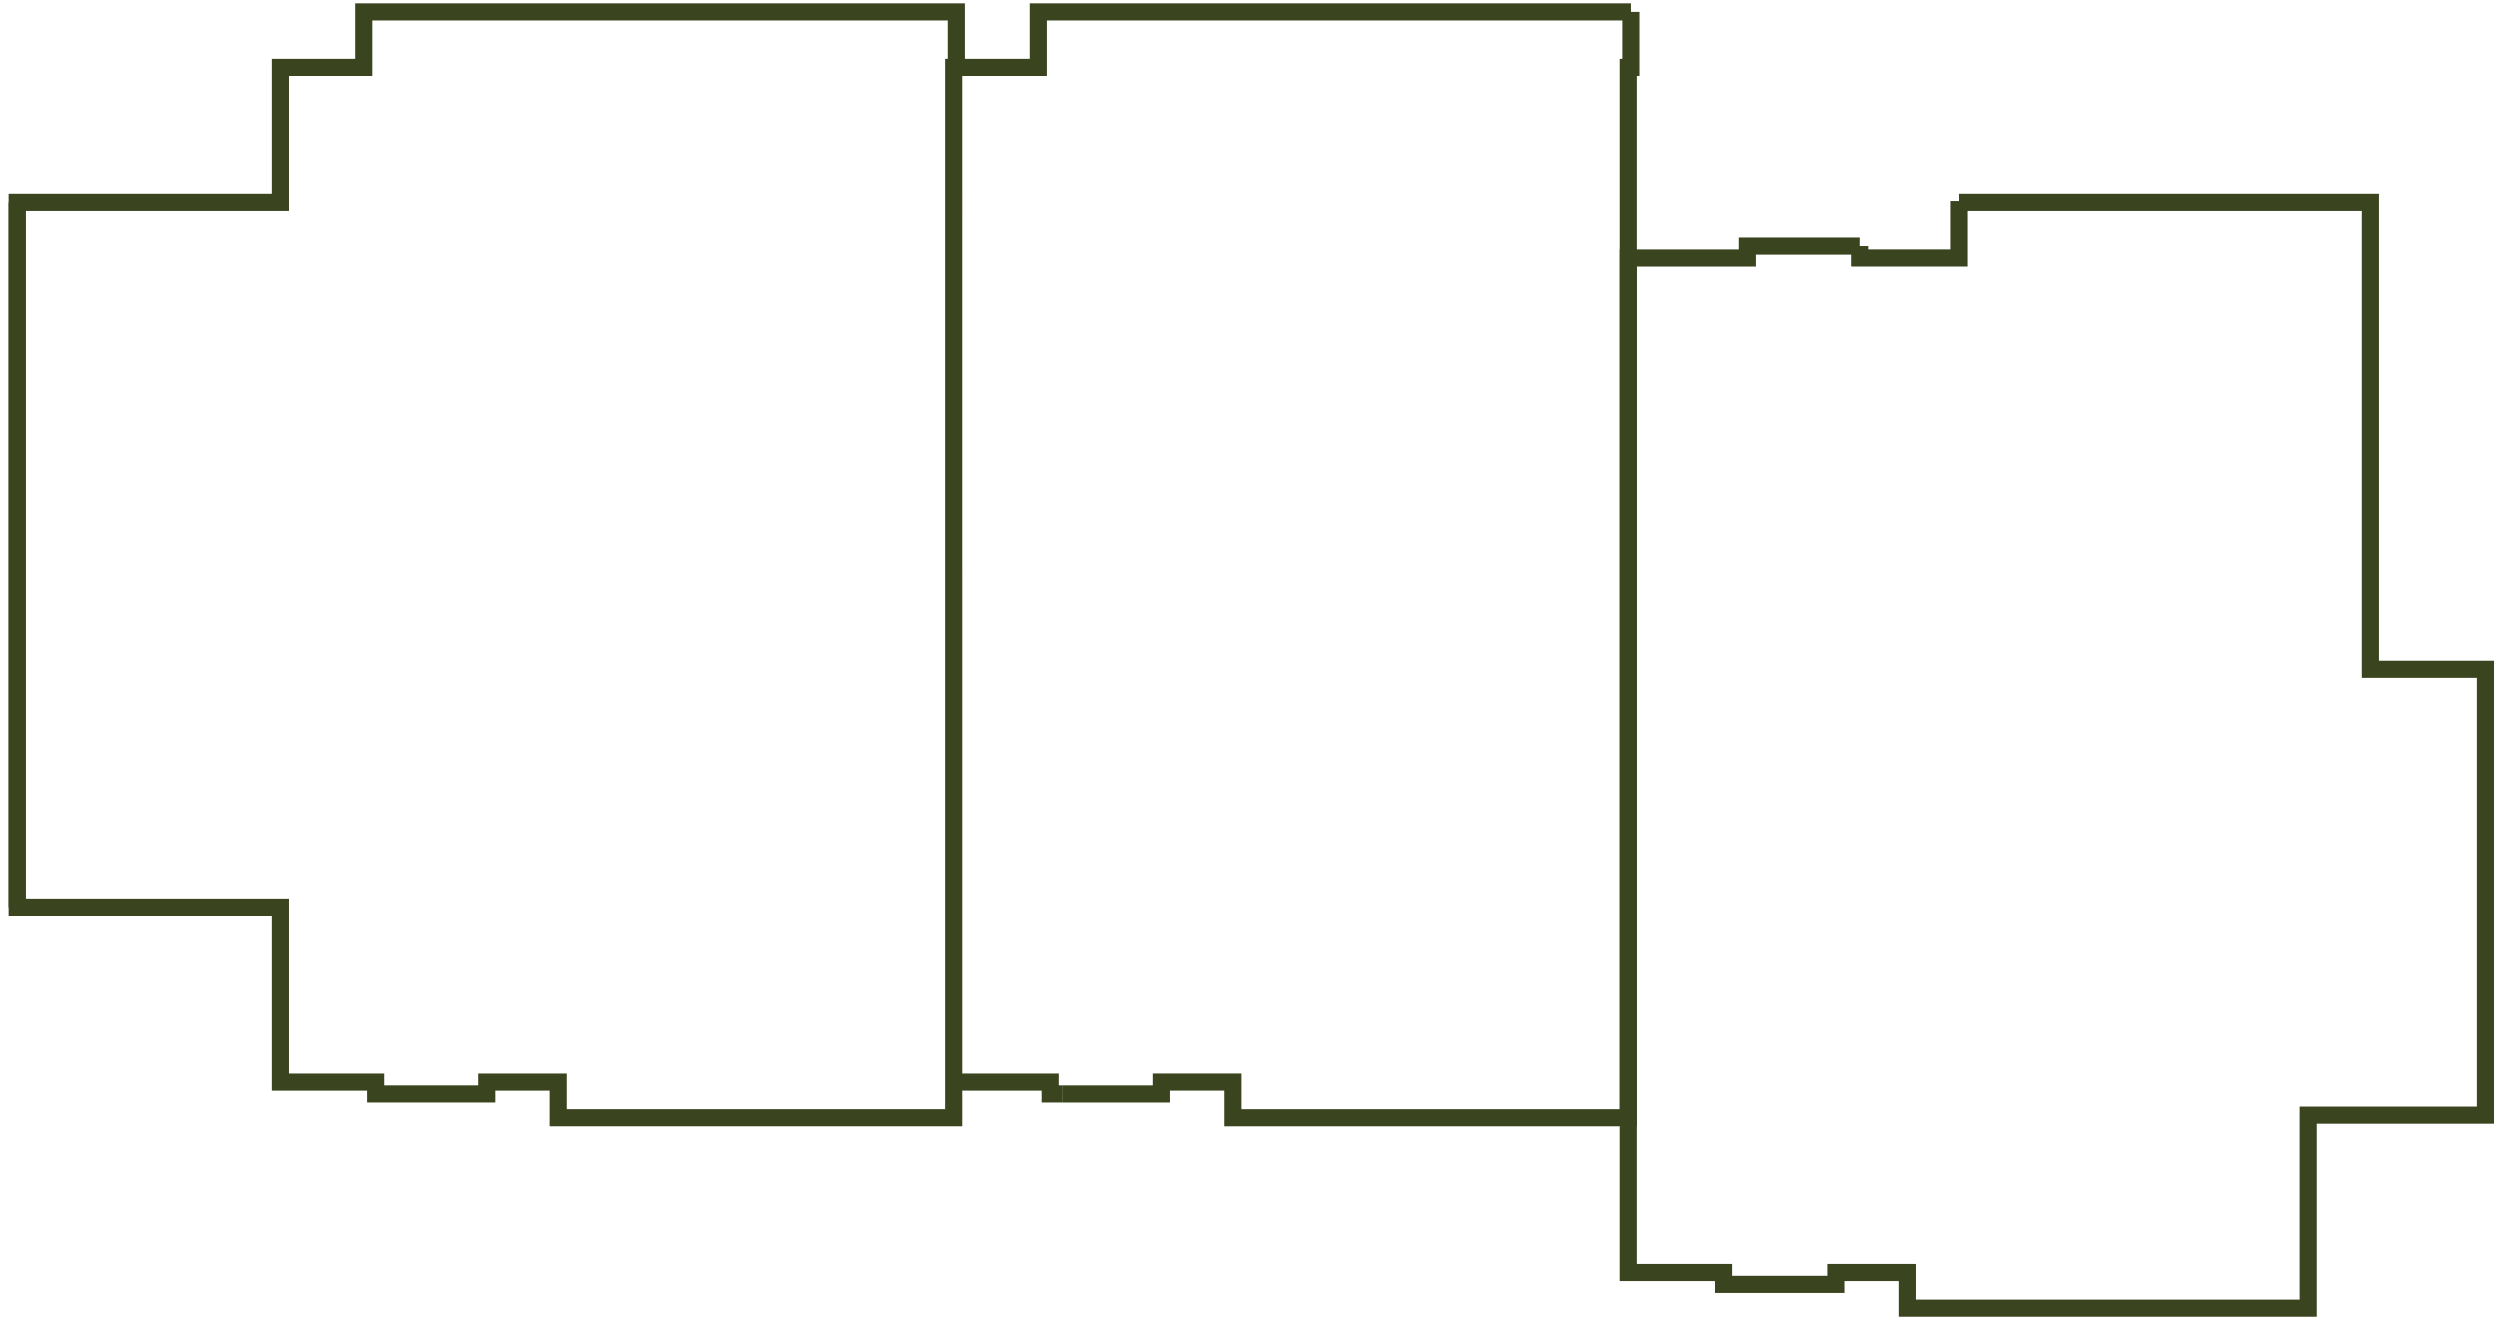 <svg width="189" height="100" viewBox="0 0 189 100" fill="none" xmlns="http://www.w3.org/2000/svg"><path d="M1.3 68.6V15.3m172.9 0h-1.5m-24.6 0h31.1v35.3h8.7v33.7h-13.4v14.6h-30.3v-2.7h-5.4v.9h-8.5v-.9h-7.2V19.5h9v-.9h8.5-.9" stroke="#3A441E" stroke-width="1.295" stroke-miterlimit="10"/><path d="M148.1 15.2v4.3h-7.5v-.9M80.3 82.7h7.5v-.9h5.4v2.7h29.9V5.1h.2V.9" stroke="#3A441E" stroke-width="1.295" stroke-miterlimit="10"/><path d="M80.3 82.7h-.9v-.9h-7.3V5.1h.2V.9H27.5v4.2h-6.3v10.2H1.3v53.3h19.9v13.2h7.2v.9h8.4v-.9h5.4v2.7h29.9V5.1h6.4V.9h44.8" stroke="#3A441E" stroke-width="1.295" stroke-miterlimit="10"/></svg>